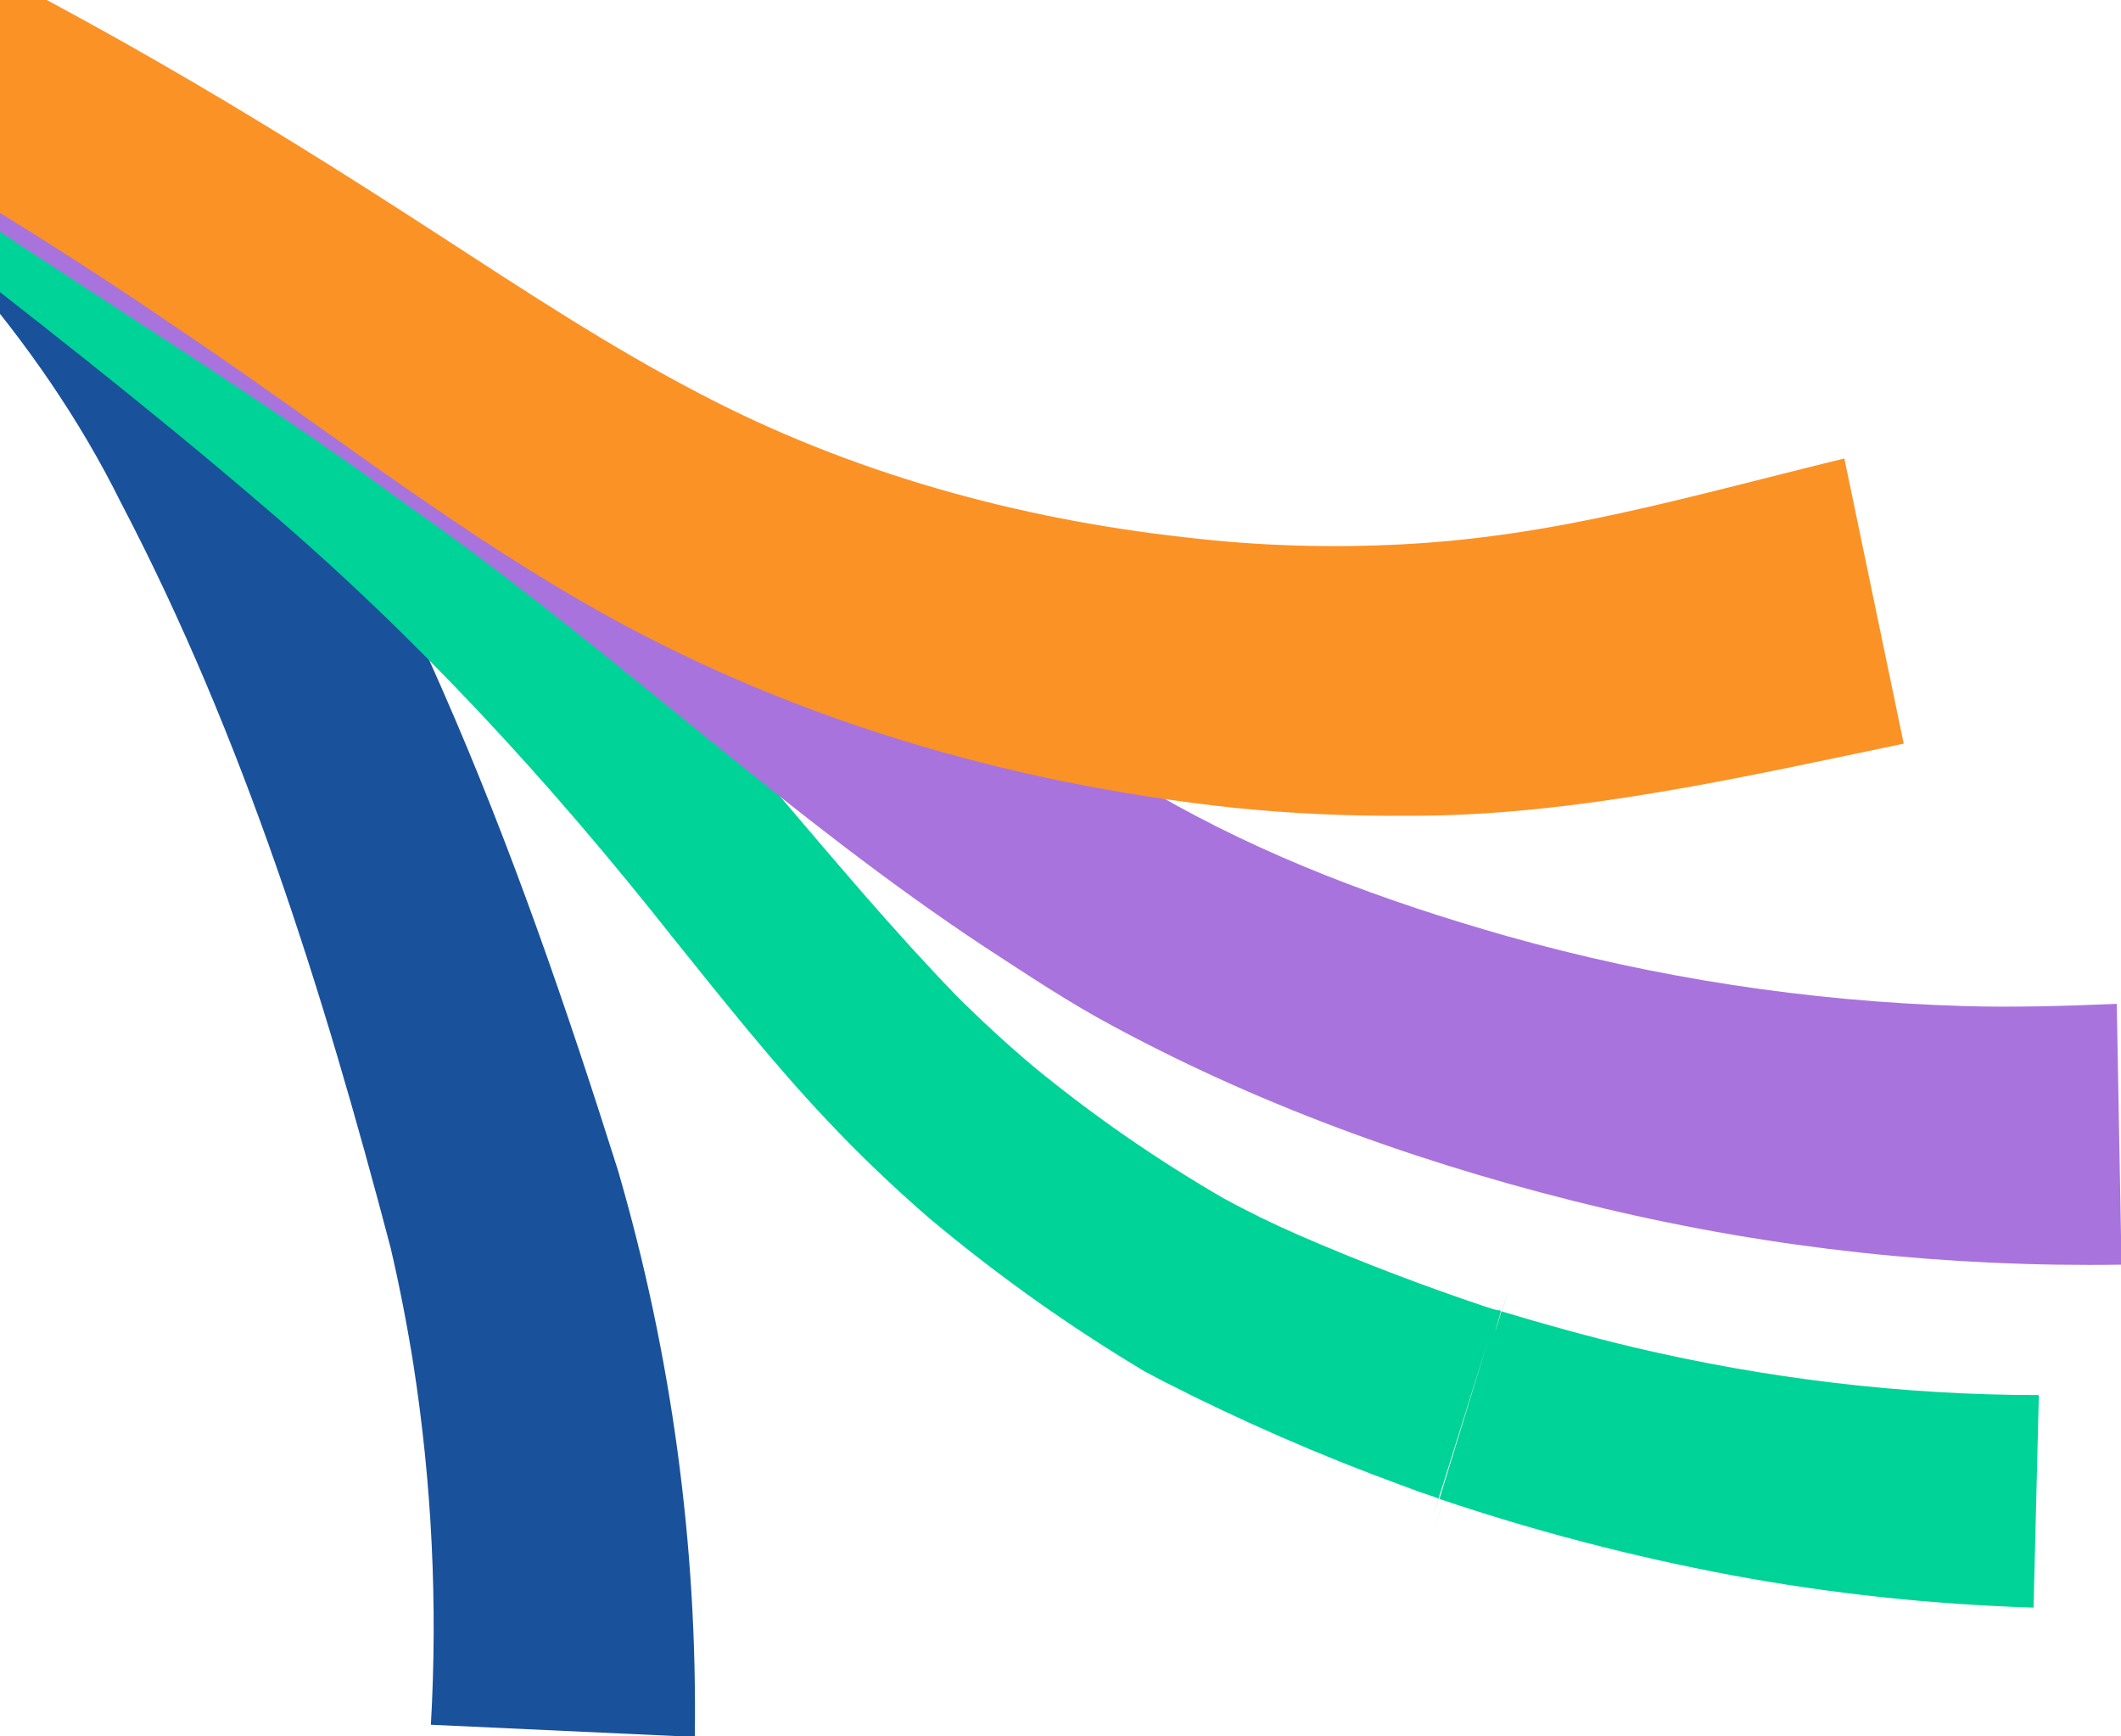 <?xml version="1.0" encoding="UTF-8"?>
<svg id="Camada_1" xmlns="http://www.w3.org/2000/svg" width="400.2" height="327.6" version="1.1" xmlns:xlink="http://www.w3.org/1999/xlink" viewBox="0 0 400.2 327.6">
  <!-- Generator: Adobe Illustrator 29.5.1, SVG Export Plug-In . SVG Version: 2.1.0 Build 141)  -->
  <defs>
    <style>
      .st0 {
        fill: #fb9226;
      }

      .st1 {
        fill: #9274b1;
      }

      .st2 {
        fill: #4db48c;
      }

      .st3 {
        fill: #1f529b;
      }

      .st4 {
        fill: none;
      }

      .st5 {
        fill: #a973dd;
      }

      .st6 {
        fill: #f2902e;
      }

      .st7 {
        fill: #1a519b;
      }

      .st8 {
        fill: #00d397;
      }

      .st9 {
        clip-path: url(#clippath);
      }
    </style>
    <clipPath id="clippath">
      <rect class="st4" x="-115" y="-104" width="515.2" height="431.6"/>
    </clipPath>
  </defs>
  <g class="st9">
    <g id="Grupo_637">
      <path id="Caminho_3076" class="st7" d="M-43.2-25.4C-8.5-1.1,24.4,27.1,48.1,62.9l3.6,5.6,3.3,5.7c10.6,18.1,20.1,36.8,28.5,56,13,29.6,23.4,59.9,33.1,90.6,10.1,34.7,15,70.7,14.5,106.9l-49.8-2.3c1.3-22.7.2-45.5-3.3-68-1.1-7-2.7-15.2-4.3-22-12.7-48.3-27.7-96.3-50.9-140.6C7.2,63.3-17.3,37.3-44,14.7-49.9,9.6-56,4.7-62.2,0l19-25.3Z"/>
      <path id="Caminho_3077" class="st8" d="M-69.1-32.4C-9.8,15.8,59.1,58,113,112.6c24.3,23.9,44.1,51.1,67.4,75.2,4.6,4.6,9.7,9.3,14.7,13.5,11.2,9.2,23.2,17.5,35.8,24.8,4.6,2.5,9.3,4.8,14.1,6.9,11.5,5,23.3,9.5,35.2,13.5l1.6.5.8.2h.4c0,.1.2.2.2.2-5.4,18.4,12.9-40.9-12.5,41l12.6-41c8.3,2.5,16.6,4.8,25,6.8,25,5.9,50.7,9,76.4,9l-1,40.1c-19.1-.6-38.1-2.6-56.9-6.1-18.7-3.5-37.1-8.3-55.2-14.4l9.3-30.3c-18.9,60.5-5.3,16.8-9.5,30.2h-.1s-.2-.1-.2-.1l-.5-.2-.9-.3-1.8-.6-3.5-1.3c-15.3-5.6-30.2-12.1-44.7-19.5l-3.8-2-3.6-2.2c-13-8-25.3-16.9-37-26.7-6.7-5.8-13.3-12.1-19.4-18.6-10.2-10.8-19.6-22.7-28.7-34-23.6-29.9-48.7-57.2-77.6-81.8C5.8,57.8-41.1,24.9-85.4-12.8l16.3-19.6"/>
      <path id="Caminho_3078" class="st5" d="M-24.1-13.4C-17.9-7.5-9.4-1.5-1.9,3.4c32.5,21.1,67.3,39.7,99.6,62,38.2,24.6,72.3,55.1,110.6,78.5,2.2,1.3,7.3,4.4,9.5,5.7,20.9,12.1,43.3,20.4,66.5,27,28,7.9,56.8,12.3,85.9,13.2,9.6.3,19.2,0,29.2-.4l.9,49.2c-32.9.5-65.6-3-97.6-10.6-32-7.6-63.3-18.6-92.3-34.2-8.5-4.5-16.7-10-24.7-15.2-36.3-24-67.9-53.8-102.7-78.9l-6.3-4.5C53.7,78.3,30.1,63.5,6,47.7c-13.2-8.7-27.1-17.8-39.6-27.8-4.7-3.7-9.2-7.8-13.3-12.1L-24.1-13.4Z"/>
      <path id="Caminho_3079" class="st0" d="M-71.8-44c6.3,5.1,13.4,8.7,20.7,12.8C-24.4-17.2,3.5-3.5,29.7,11.6c17.8,10.2,35.5,21.3,52.6,32.4,16.5,10.7,32.5,21.3,49.8,30.3,28.4,14.9,59.9,23.6,91.8,27.1,13.5,1.6,27,2,40.6,1.3,29.1-1.5,53.2-8.8,83.5-16.2l11.2,53.8c-28.9,6-62.5,13.8-93.7,13.6-10.9.1-21.8-.4-32.7-1.5-42.9-4.6-85.3-17.1-122.8-38.8-26.7-15.4-51-34.6-76.4-51.6C9,45.1-16.4,29.9-42.5,15.3-55.9,7.6-69.6.3-82.8-8.4c-5.3-3.5-11-7.8-15.3-12.7l26.3-22.9"/>
      <path id="Caminho_3080" class="st3" d="M-83.1-97.5l-31.9-4.4,17,56,16-38.2-1-13.4Z"/>
      <path id="Caminho_3081" class="st6" d="M-60.3-89.1l-26.4-14.9-14.4,58.4,24.9-5.2,16-38.2Z"/>
      <path id="Caminho_3082" class="st1" d="M-89.1-53.3l28-45.9,30.6,28.1-35.9,26.2-22.8-8.4Z"/>
      <path id="Caminho_3083" class="st1" d="M-62.6-38.4l-2.3.2c-15.7,2.5-25.2,13-24.4,22,.5,5.8,5.3,12,10.5,12.7,8.1,1.1,15.7-11.2,17.3-21.5.6-4.5.3-9.1-1-13.4"/>
      <path id="Caminho_3084" class="st2" d="M-101.7-49c-.7,4.5-.3,9.1,1.3,13.4.9,2.3,2.1,4.5,3.7,6.5,14.9-1.8,33-5.3,33.8-12.6.5-4.4-5.5-8.5-7.1-9.6-13.3-9.1-30.7,1.7-31.7,2.3"/>
      <path id="Caminho_3085" class="st3" d="M-99.8-28.9c-.2,4.8,1.2,9.4,4.2,13.2,2.5,3.1,6,5.2,9.9,6,1.5-1.4,26.5-26.4,22.8-32-3.8-5.7-35.6,12.1-36.9,12.8"/>
    </g>
  </g>
</svg>